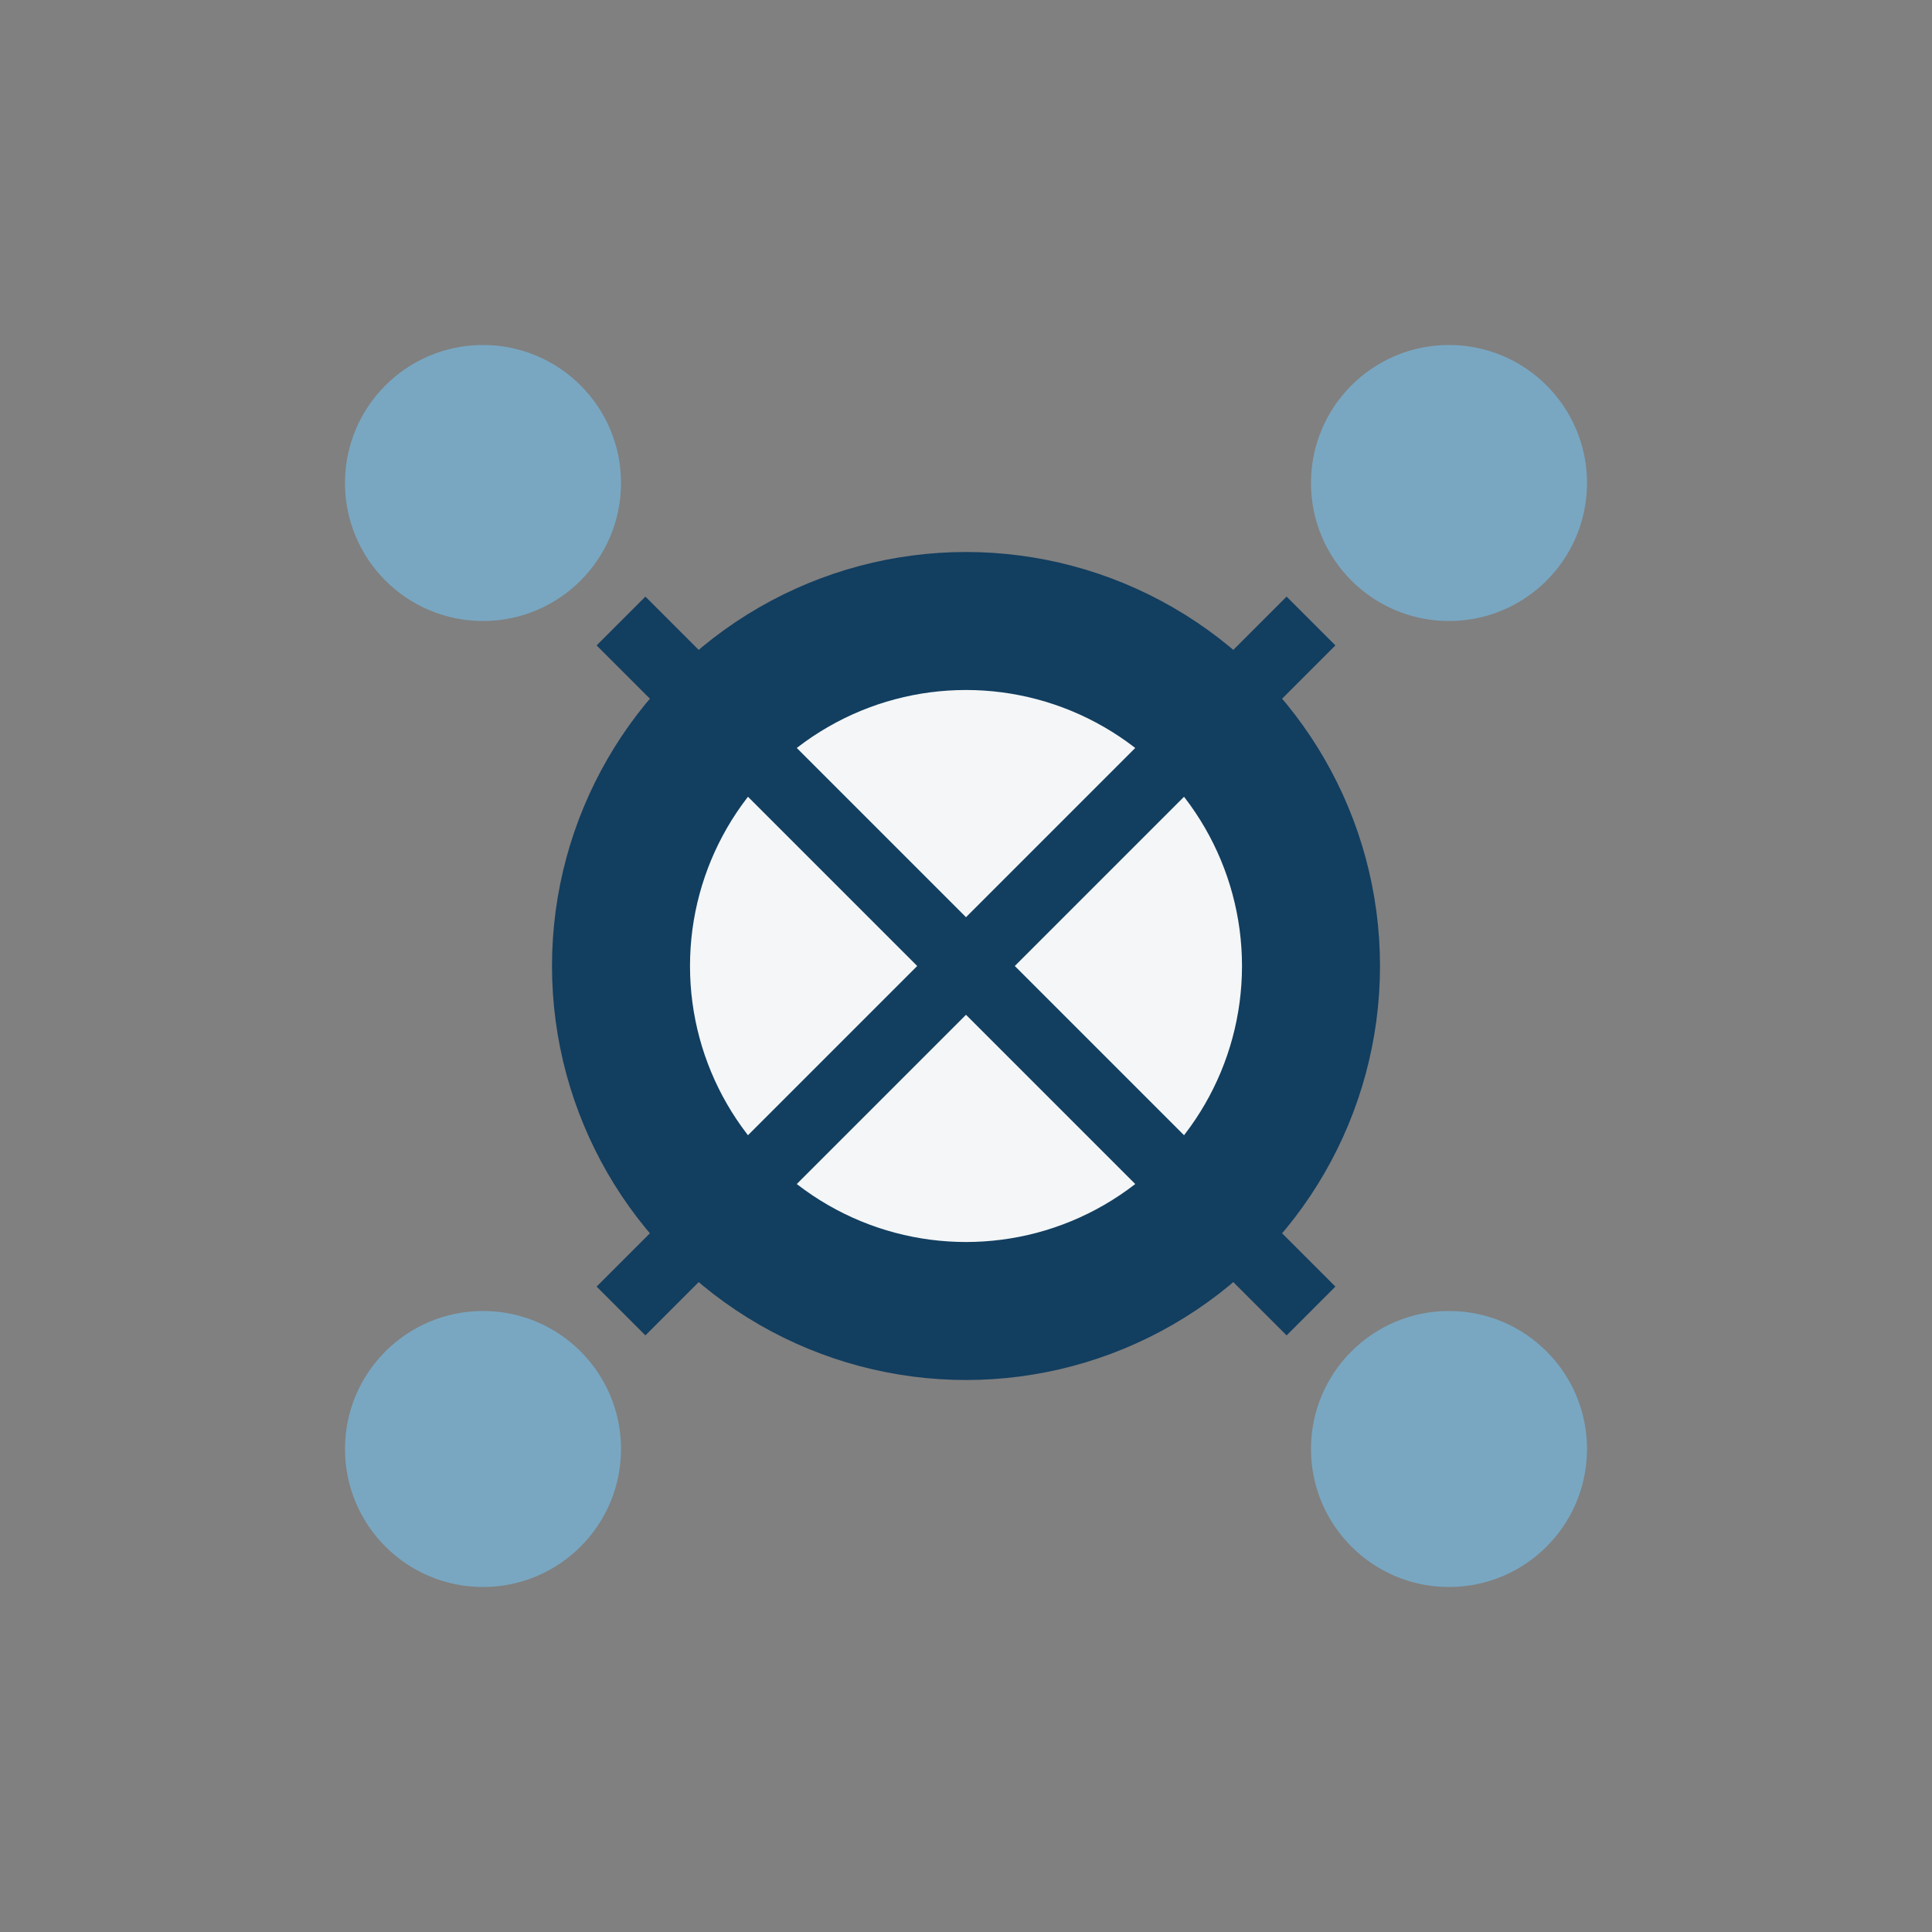 <?xml version="1.0" encoding="UTF-8"?>
<svg xmlns="http://www.w3.org/2000/svg" width="28" height="28" viewBox="0 0 28 28"><rect x="0" y="0" width="28" height="28" fill="#808080" stroke="none"/><circle cx="14" cy="14" r="5" stroke="#123E60" stroke-width="2" fill="#F4F6F7"/><circle cx="7" cy="7" r="2" fill="#79A7C2"/><circle cx="21" cy="7" r="2" fill="#79A7C2"/><circle cx="7" cy="21" r="2" fill="#79A7C2"/><circle cx="21" cy="21" r="2" fill="#79A7C2"/><path d="M9 9l5 5m5-5l-5 5M9 19l5-5m5 5l-5-5" stroke="#123E60" stroke-width="1"/></svg>
